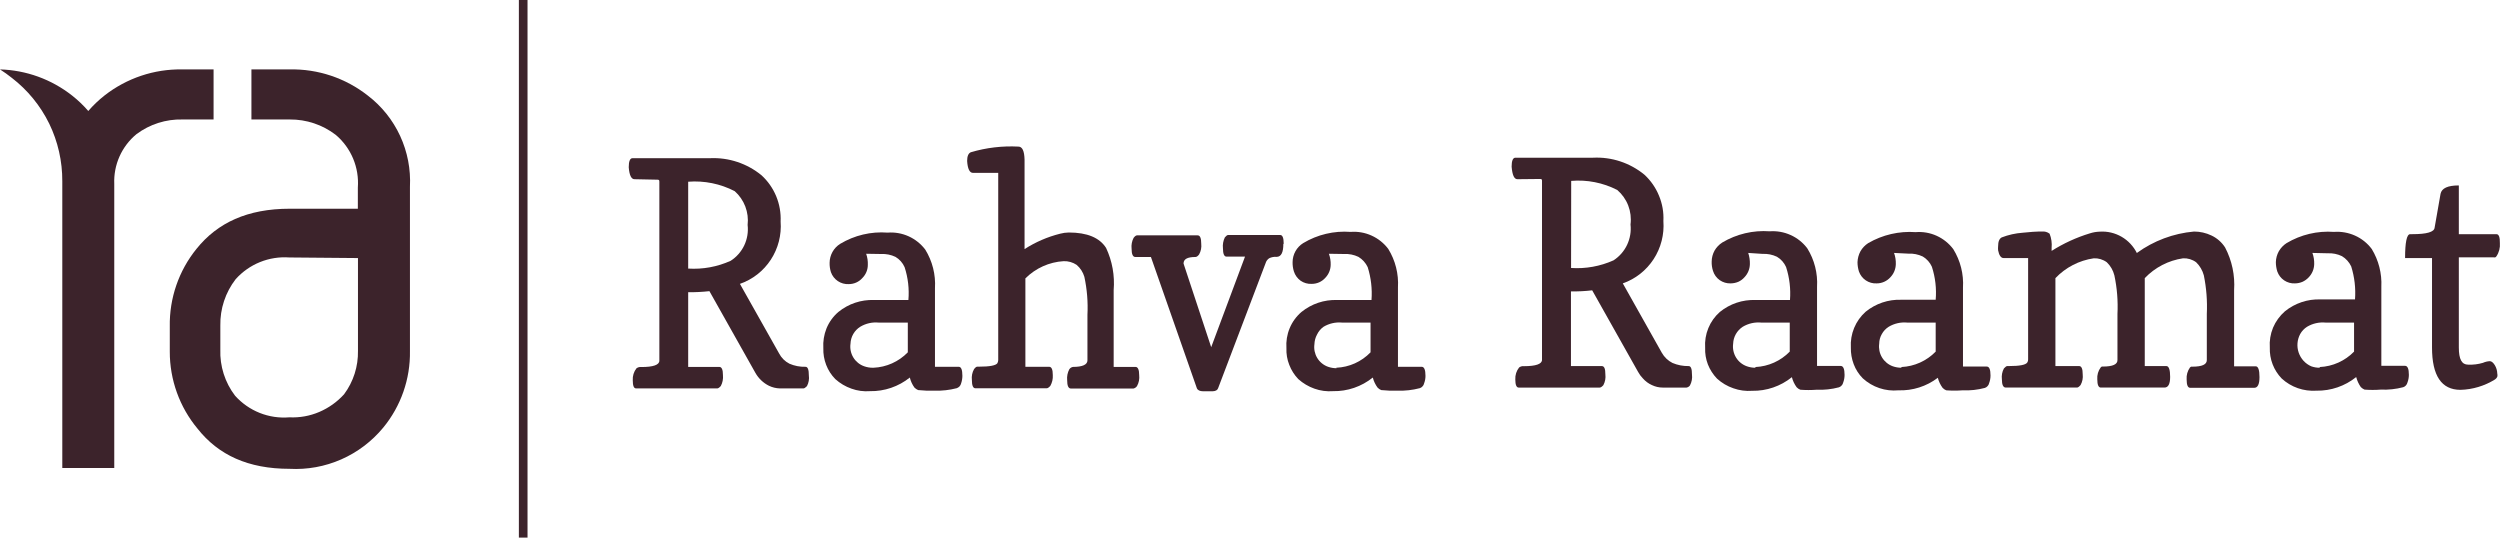 <?xml version="1.0" standalone="no"?>
<svg width="186" height="40" viewBox="0 0 186 40" fill="none" xmlns="http://www.w3.org/2000/svg">
<g clip-path="url(#clip0_3041_1099)">
<path d="M21.557 8.889C22.794 8.878 23.999 9.281 24.982 10.036C25.544 10.512 25.986 11.115 26.272 11.797C26.557 12.478 26.678 13.218 26.624 13.956V15.529H21.557C18.415 15.529 16.181 16.569 14.619 18.515C13.299 20.144 12.595 22.192 12.632 24.293V26.16C12.628 28.257 13.36 30.287 14.698 31.893C16.252 33.858 18.468 34.88 21.54 34.88C22.859 34.952 24.177 34.712 25.388 34.179C26.599 33.647 27.669 32.837 28.514 31.813C29.828 30.216 30.533 28.199 30.5 26.124V13.902C30.567 12.599 30.317 11.298 29.771 10.115C29.224 8.931 28.399 7.9 27.366 7.111C25.707 5.807 23.652 5.119 21.548 5.164H18.706V8.889H21.557ZM26.633 19.2V26.098C26.657 27.262 26.293 28.401 25.6 29.333C25.087 29.9 24.457 30.349 23.755 30.649C23.053 30.949 22.293 31.086 21.531 31.049C20.779 31.112 20.024 31 19.322 30.721C18.621 30.442 17.993 30.003 17.488 29.44C16.736 28.456 16.349 27.24 16.393 26V24.222C16.369 22.975 16.771 21.758 17.532 20.773C18.031 20.216 18.65 19.78 19.341 19.5C20.033 19.22 20.779 19.102 21.522 19.155L26.633 19.2Z" fill="#3C232B"/>
<path d="M13.568 5.164C11.471 5.126 9.424 5.813 7.768 7.111C7.333 7.454 6.931 7.838 6.568 8.258C6.205 7.838 5.803 7.454 5.367 7.111C3.831 5.901 1.95 5.219 0 5.164C0.309 5.36 0.6 5.573 0.883 5.796C2.057 6.701 3.008 7.865 3.663 9.2C4.31 10.534 4.642 12 4.635 13.485V34.818H8.501V13.689C8.472 12.984 8.605 12.283 8.892 11.639C9.179 10.996 9.61 10.429 10.152 9.982C11.14 9.243 12.346 8.858 13.577 8.889H15.89V5.164H13.568Z" fill="#3C232B"/>
<path d="M39.248 0H38.604V40H39.248V0Z" fill="#3C232B"/>
<path d="M47.202 13.333C46.964 13.333 46.822 13.022 46.778 12.444C46.778 11.991 46.875 11.769 47.061 11.769H52.843C54.225 11.709 55.582 12.161 56.656 13.04C57.13 13.473 57.503 14.005 57.749 14.6C57.995 15.195 58.107 15.837 58.078 16.48C58.154 17.482 57.898 18.48 57.35 19.32C56.802 20.16 55.993 20.793 55.05 21.12L57.963 26.293C58.133 26.623 58.402 26.89 58.731 27.058C59.109 27.223 59.519 27.302 59.931 27.289C60.099 27.289 60.178 27.502 60.178 27.929C60.217 28.204 60.167 28.484 60.037 28.729C59.931 28.835 59.843 28.898 59.781 28.898H58.016C57.737 28.89 57.464 28.823 57.212 28.702C56.785 28.49 56.431 28.152 56.197 27.733L52.781 21.662C52.256 21.72 51.729 21.747 51.201 21.742V27.298H53.514C53.699 27.298 53.787 27.502 53.787 27.911C53.815 28.191 53.76 28.472 53.628 28.72C53.523 28.835 53.434 28.898 53.364 28.898H47.325C47.158 28.898 47.078 28.702 47.078 28.293C47.058 27.973 47.155 27.657 47.352 27.404C47.458 27.324 47.591 27.289 47.723 27.307C48.605 27.307 49.056 27.147 49.056 26.835V13.547C49.056 13.431 49.056 13.369 48.923 13.369L47.202 13.333ZM51.201 19.982C52.285 20.05 53.37 19.852 54.361 19.404C54.799 19.124 55.15 18.725 55.373 18.254C55.596 17.782 55.683 17.257 55.623 16.738C55.677 16.271 55.617 15.799 55.45 15.361C55.282 14.923 55.011 14.532 54.661 14.222C53.595 13.67 52.397 13.427 51.201 13.52V19.982Z" fill="#3C232B"/>
<path d="M64.442 18.88C64.535 19.145 64.578 19.426 64.566 19.707C64.566 19.889 64.53 20.069 64.46 20.236C64.39 20.404 64.288 20.556 64.16 20.684C64.033 20.829 63.876 20.944 63.701 21.022C63.526 21.099 63.336 21.139 63.145 21.138C62.858 21.153 62.575 21.074 62.336 20.914C62.098 20.754 61.917 20.521 61.821 20.249C61.749 20.022 61.716 19.785 61.723 19.547C61.726 19.265 61.8 18.988 61.937 18.743C62.074 18.497 62.271 18.291 62.509 18.142C63.572 17.504 64.806 17.212 66.04 17.307C66.574 17.266 67.11 17.36 67.599 17.58C68.087 17.8 68.513 18.14 68.839 18.569C69.37 19.427 69.623 20.43 69.562 21.44V27.289H71.328C71.513 27.289 71.602 27.511 71.602 27.965C71.6 28.158 71.567 28.35 71.504 28.533C71.484 28.613 71.445 28.686 71.39 28.747C71.332 28.805 71.263 28.851 71.187 28.88C70.642 29.022 70.08 29.085 69.518 29.067C69.115 29.078 68.711 29.064 68.309 29.022C68.207 28.978 68.114 28.915 68.035 28.836C67.873 28.612 67.756 28.358 67.691 28.089C66.849 28.764 65.8 29.122 64.725 29.102C64.258 29.139 63.788 29.075 63.348 28.916C62.905 28.761 62.496 28.519 62.147 28.204C61.85 27.903 61.619 27.543 61.467 27.147C61.314 26.751 61.242 26.327 61.256 25.902C61.224 25.399 61.306 24.894 61.494 24.427C61.688 23.956 61.991 23.539 62.377 23.209C63.125 22.602 64.065 22.286 65.025 22.32H67.585C67.655 21.494 67.559 20.663 67.302 19.876C67.161 19.556 66.923 19.288 66.623 19.111C66.29 18.952 65.923 18.879 65.555 18.898L64.442 18.88ZM64.981 27.36C65.948 27.32 66.864 26.91 67.541 26.213V24H65.369C64.892 23.955 64.413 24.064 64.001 24.311C63.787 24.445 63.608 24.631 63.482 24.851C63.356 25.071 63.285 25.319 63.277 25.573C63.227 25.93 63.302 26.292 63.489 26.599C63.676 26.905 63.963 27.137 64.301 27.253C64.505 27.325 64.72 27.361 64.937 27.36" fill="#3C232B"/>
<path d="M72.387 12.862C72.14 12.862 71.99 12.56 71.955 11.973C71.955 11.618 72.052 11.396 72.237 11.325C73.382 10.986 74.576 10.845 75.768 10.907C76.06 10.907 76.21 11.227 76.227 11.876V18.533C77.043 18.009 77.937 17.622 78.876 17.387C79.086 17.331 79.302 17.301 79.52 17.298C80.879 17.298 81.806 17.68 82.292 18.445C82.751 19.422 82.946 20.505 82.857 21.582V27.298H84.481C84.658 27.298 84.755 27.502 84.755 27.911C84.787 28.191 84.732 28.474 84.596 28.72C84.534 28.814 84.44 28.88 84.331 28.907H79.679C79.485 28.907 79.397 28.693 79.397 28.285C79.37 28.005 79.425 27.724 79.555 27.476C79.587 27.429 79.627 27.389 79.674 27.358C79.721 27.328 79.774 27.307 79.829 27.298C80.544 27.298 80.906 27.129 80.906 26.809V23.422C80.954 22.474 80.876 21.523 80.677 20.596C80.575 20.249 80.376 19.941 80.103 19.707C79.816 19.515 79.476 19.418 79.132 19.431C78.061 19.496 77.051 19.951 76.289 20.711V27.289H78.055C78.24 27.289 78.328 27.493 78.328 27.911C78.346 28.19 78.281 28.469 78.143 28.711C78.037 28.827 77.949 28.889 77.869 28.889H72.573C72.396 28.889 72.308 28.684 72.308 28.267C72.276 27.99 72.332 27.71 72.467 27.467C72.561 27.342 72.64 27.28 72.705 27.28H72.838C73.641 27.28 74.091 27.191 74.206 27.022C74.244 26.951 74.265 26.872 74.268 26.791V12.862H72.387Z" fill="#3C232B"/>
<path d="M95.481 18.151C95.481 18.782 95.322 19.102 94.986 19.111C94.792 19.093 94.596 19.13 94.421 19.218C94.292 19.307 94.198 19.439 94.156 19.591L90.625 28.889C90.572 29.031 90.44 29.102 90.219 29.111H89.513C89.266 29.111 89.107 29.031 89.045 28.88L85.629 19.12H84.464C84.287 19.12 84.19 18.916 84.19 18.498C84.16 18.222 84.212 17.944 84.34 17.698C84.437 17.573 84.516 17.511 84.596 17.511H89.107C89.284 17.511 89.372 17.716 89.372 18.133C89.404 18.41 89.349 18.69 89.213 18.933C89.116 19.058 89.028 19.12 88.939 19.12C88.339 19.12 88.056 19.28 88.056 19.609L90.113 25.831L92.629 19.093H91.252C91.076 19.093 90.987 18.88 90.987 18.471C90.957 18.194 91.006 17.913 91.129 17.662C91.226 17.547 91.305 17.485 91.367 17.485H95.251C95.419 17.485 95.507 17.698 95.507 18.133" fill="#3C232B"/>
<path d="M98.87 18.88C98.966 19.145 99.011 19.425 99.003 19.707C98.996 20.066 98.854 20.409 98.606 20.667C98.478 20.811 98.322 20.926 98.147 21.005C97.968 21.083 97.776 21.122 97.582 21.12C97.293 21.134 97.008 21.053 96.769 20.889C96.532 20.719 96.355 20.475 96.266 20.196C96.195 19.969 96.162 19.731 96.169 19.493C96.172 19.212 96.245 18.935 96.383 18.689C96.52 18.444 96.717 18.237 96.955 18.089C98.018 17.45 99.251 17.159 100.486 17.253C101.02 17.212 101.556 17.306 102.044 17.527C102.533 17.747 102.959 18.087 103.284 18.516C103.815 19.374 104.068 20.377 104.008 21.387V27.289H105.774C105.959 27.289 106.056 27.511 106.056 27.965C106.056 28.159 106.02 28.352 105.95 28.533C105.934 28.614 105.894 28.689 105.835 28.747C105.781 28.809 105.711 28.855 105.632 28.88C105.091 29.022 104.532 29.085 103.973 29.067C103.569 29.079 103.165 29.064 102.763 29.022C102.66 28.981 102.566 28.918 102.49 28.836C102.325 28.612 102.205 28.358 102.137 28.089C101.298 28.764 100.252 29.122 99.179 29.102C98.71 29.138 98.237 29.074 97.793 28.916C97.351 28.76 96.943 28.518 96.593 28.204C96.301 27.901 96.073 27.541 95.922 27.147C95.764 26.752 95.692 26.328 95.71 25.902C95.675 25.398 95.756 24.893 95.948 24.427C96.142 23.956 96.445 23.538 96.831 23.209C97.58 22.603 98.52 22.288 99.48 22.32H102.04C102.101 21.494 102.005 20.665 101.757 19.876C101.608 19.558 101.368 19.292 101.068 19.111C100.736 18.951 100.369 18.878 100 18.898L98.87 18.88ZM99.418 27.36C100.383 27.321 101.296 26.91 101.969 26.213V24H99.85C99.37 23.955 98.888 24.064 98.473 24.311C98.265 24.459 98.098 24.658 97.988 24.889C97.867 25.11 97.801 25.357 97.793 25.609C97.743 25.964 97.817 26.326 98.002 26.632C98.187 26.939 98.472 27.171 98.809 27.289C99.013 27.36 99.228 27.396 99.444 27.396" fill="#3C232B"/>
<path d="M112.898 13.333C112.65 13.333 112.518 13.022 112.465 12.4C112.465 11.956 112.562 11.733 112.748 11.733H118.521C119.906 11.664 121.268 12.114 122.343 12.996C122.815 13.43 123.186 13.964 123.429 14.56C123.678 15.155 123.79 15.8 123.756 16.445C123.831 17.445 123.575 18.442 123.029 19.281C122.483 20.12 121.677 20.754 120.737 21.084L123.641 26.249C123.825 26.575 124.102 26.838 124.435 27.005C124.815 27.165 125.224 27.244 125.636 27.236C125.804 27.236 125.883 27.44 125.883 27.867C125.918 28.145 125.865 28.428 125.733 28.676C125.672 28.761 125.58 28.818 125.477 28.836H123.712C123.43 28.836 123.153 28.772 122.899 28.649C122.643 28.534 122.414 28.364 122.229 28.151C122.089 28.009 121.97 27.847 121.875 27.671L118.459 21.6C117.935 21.662 117.407 21.689 116.879 21.68V27.236H119.174C119.36 27.236 119.439 27.44 119.439 27.849C119.474 28.128 119.422 28.411 119.289 28.658C119.183 28.773 119.095 28.836 119.015 28.836H112.995C112.827 28.836 112.739 28.64 112.739 28.231C112.722 27.91 112.822 27.594 113.021 27.342C113.124 27.263 113.254 27.228 113.383 27.244C114.266 27.244 114.725 27.084 114.725 26.773V13.485C114.725 13.369 114.725 13.316 114.584 13.316L112.898 13.333ZM116.888 19.938C117.971 20.009 119.056 19.814 120.048 19.369C120.484 19.086 120.833 18.687 121.056 18.216C121.279 17.745 121.367 17.221 121.31 16.702C121.371 16.225 121.312 15.74 121.14 15.291C120.967 14.843 120.686 14.445 120.322 14.133C119.265 13.592 118.078 13.358 116.897 13.458L116.888 19.938Z" fill="#3C232B"/>
<path d="M130.068 18.818C130.157 19.087 130.199 19.37 130.191 19.653C130.183 20.019 130.038 20.369 129.785 20.631C129.658 20.775 129.501 20.891 129.326 20.969C129.147 21.043 128.955 21.082 128.761 21.084C128.472 21.094 128.187 21.01 127.949 20.845C127.709 20.676 127.532 20.432 127.446 20.151C127.374 19.927 127.341 19.693 127.349 19.458C127.352 19.175 127.425 18.897 127.56 18.649C127.701 18.404 127.898 18.197 128.134 18.044C129.199 17.41 130.431 17.119 131.665 17.209C132.198 17.171 132.732 17.265 133.219 17.485C133.711 17.704 134.14 18.047 134.464 18.48C134.995 19.335 135.248 20.336 135.188 21.342V27.227H136.953C137.139 27.227 137.236 27.449 137.236 27.893C137.236 28.091 137.2 28.287 137.13 28.471C137.113 28.552 137.073 28.626 137.015 28.684C136.961 28.747 136.89 28.793 136.812 28.818C136.271 28.961 135.711 29.021 135.152 28.996C134.75 29.027 134.345 29.027 133.943 28.996C133.839 28.955 133.746 28.891 133.669 28.809C133.505 28.585 133.385 28.332 133.316 28.062C132.478 28.737 131.432 29.096 130.359 29.076C129.886 29.112 129.411 29.048 128.964 28.889C128.513 28.736 128.099 28.491 127.746 28.169C127.453 27.865 127.222 27.505 127.066 27.111C126.916 26.718 126.846 26.297 126.863 25.876C126.829 25.376 126.91 24.876 127.1 24.413C127.29 23.95 127.583 23.538 127.958 23.209C128.705 22.601 129.646 22.286 130.606 22.32H133.175C133.238 21.491 133.139 20.657 132.884 19.867C132.742 19.547 132.504 19.279 132.204 19.102C131.871 18.944 131.504 18.87 131.136 18.889L130.068 18.818ZM130.606 27.307C131.57 27.263 132.482 26.853 133.157 26.16V24H131.039C130.558 23.955 130.076 24.064 129.661 24.311C129.45 24.448 129.275 24.634 129.149 24.853C129.024 25.073 128.954 25.32 128.946 25.573C128.898 25.929 128.974 26.291 129.16 26.598C129.347 26.904 129.633 27.136 129.97 27.253C130.172 27.324 130.384 27.36 130.597 27.36" fill="#3C232B"/>
<path d="M140.917 18.818C141.014 19.085 141.058 19.369 141.049 19.653C141.041 20.019 140.896 20.369 140.643 20.631C140.513 20.775 140.355 20.889 140.179 20.967C140.003 21.045 139.812 21.085 139.619 21.084C139.334 21.099 139.052 21.02 138.815 20.86C138.578 20.7 138.399 20.467 138.304 20.196C138.234 19.971 138.198 19.738 138.198 19.502C138.209 19.219 138.284 18.942 138.419 18.693C138.559 18.449 138.756 18.242 138.992 18.089C140.062 17.467 141.292 17.182 142.523 17.271C143.058 17.228 143.594 17.32 144.083 17.541C144.572 17.762 144.998 18.103 145.322 18.533C145.854 19.391 146.107 20.395 146.046 21.404V27.271H147.811C148.005 27.271 148.094 27.493 148.094 27.938C148.094 28.135 148.058 28.331 147.988 28.516C147.971 28.597 147.931 28.671 147.873 28.729C147.819 28.791 147.749 28.837 147.67 28.862C147.129 29.006 146.569 29.066 146.01 29.04C145.608 29.071 145.204 29.071 144.801 29.04C144.697 28.999 144.604 28.935 144.527 28.853C144.363 28.63 144.243 28.376 144.174 28.107C143.333 28.747 142.298 29.077 141.243 29.04C140.765 29.085 140.282 29.029 139.827 28.876C139.371 28.723 138.951 28.476 138.595 28.151C138.296 27.851 138.064 27.491 137.915 27.093C137.766 26.699 137.694 26.28 137.704 25.858C137.674 25.358 137.758 24.858 137.949 24.396C138.14 23.934 138.434 23.522 138.807 23.191C139.555 22.583 140.495 22.268 141.455 22.302H144.015C144.085 21.474 143.989 20.64 143.733 19.849C143.591 19.529 143.353 19.262 143.053 19.084C142.72 18.926 142.353 18.852 141.985 18.871L140.917 18.818ZM141.464 27.307C142.428 27.263 143.34 26.853 144.015 26.16V24H141.897C141.417 23.955 140.935 24.064 140.52 24.311C140.306 24.446 140.13 24.632 140.008 24.853C139.881 25.072 139.814 25.32 139.813 25.573C139.765 25.928 139.839 26.289 140.024 26.595C140.209 26.901 140.493 27.134 140.829 27.253C141.033 27.324 141.248 27.36 141.464 27.36" fill="#3C232B"/>
<path d="M158.987 18.818C160.235 17.913 161.702 17.363 163.233 17.227C163.682 17.226 164.126 17.326 164.531 17.52C164.946 17.714 165.297 18.023 165.546 18.409C166.059 19.386 166.292 20.488 166.217 21.591V27.253H167.824C168.009 27.253 168.106 27.52 168.106 28.053C168.106 28.587 167.974 28.853 167.718 28.853H162.951C162.774 28.853 162.686 28.649 162.686 28.231C162.661 27.915 162.749 27.6 162.933 27.342L163.013 27.28H163.11C163.834 27.28 164.187 27.12 164.187 26.791V23.36C164.232 22.397 164.158 21.433 163.966 20.489C163.867 20.116 163.668 19.778 163.392 19.511C163.111 19.305 162.769 19.202 162.421 19.218C161.334 19.376 160.331 19.896 159.57 20.693V27.235H161.176C161.362 27.235 161.459 27.502 161.459 28.035C161.459 28.569 161.318 28.835 161.035 28.835H156.304C156.127 28.835 156.039 28.631 156.039 28.222C156.014 27.904 156.105 27.589 156.295 27.333C156.317 27.308 156.344 27.287 156.374 27.271H156.462C157.186 27.271 157.548 27.111 157.539 26.782V23.36C157.587 22.397 157.51 21.432 157.31 20.489C157.218 20.116 157.022 19.776 156.745 19.511C156.464 19.305 156.121 19.202 155.774 19.218C154.687 19.376 153.683 19.896 152.923 20.693V27.235H154.688C154.865 27.235 154.953 27.44 154.953 27.849C154.986 28.126 154.93 28.406 154.794 28.649C154.688 28.773 154.6 28.835 154.529 28.835H149.233C149.038 28.835 148.941 28.631 148.941 28.222C148.906 27.943 148.958 27.66 149.091 27.413C149.197 27.298 149.277 27.235 149.339 27.235H149.471C150.265 27.235 150.716 27.147 150.83 26.969C150.876 26.901 150.898 26.82 150.892 26.738V19.2H149.065C148.871 19.2 148.729 18.995 148.659 18.622C148.65 18.525 148.65 18.426 148.659 18.329C148.659 17.964 148.756 17.751 148.932 17.662C149.428 17.471 149.948 17.355 150.477 17.316C151.104 17.253 151.492 17.227 151.66 17.227H151.916C152.121 17.203 152.327 17.26 152.49 17.387C152.623 17.722 152.675 18.085 152.64 18.444V18.667C153.528 18.105 154.487 17.665 155.491 17.36C155.729 17.284 155.975 17.242 156.224 17.235C156.79 17.198 157.354 17.331 157.846 17.615C158.337 17.9 158.734 18.324 158.987 18.835" fill="#3C232B"/>
<path d="M172.043 18.818C172.14 19.085 172.185 19.369 172.176 19.653C172.168 20.019 172.023 20.369 171.77 20.631C171.637 20.774 171.478 20.889 171.302 20.969C171.126 21.043 170.937 21.082 170.746 21.084C170.461 21.099 170.179 21.02 169.941 20.86C169.704 20.7 169.525 20.467 169.43 20.196C169.36 19.971 169.324 19.737 169.324 19.502C169.331 19.218 169.407 18.941 169.545 18.693C169.686 18.449 169.883 18.242 170.119 18.089C171.184 17.454 172.416 17.162 173.65 17.253C174.185 17.214 174.722 17.309 175.213 17.529C175.705 17.749 176.133 18.091 176.457 18.524C176.971 19.367 177.22 20.346 177.172 21.333V27.218H178.938C179.123 27.218 179.22 27.44 179.22 27.884C179.22 28.082 179.184 28.278 179.114 28.462C179.094 28.542 179.055 28.615 179 28.676C178.945 28.738 178.875 28.784 178.797 28.809C178.252 28.952 177.69 29.012 177.128 28.987C176.726 29.018 176.321 29.018 175.919 28.987C175.817 28.941 175.725 28.878 175.645 28.8C175.487 28.574 175.37 28.321 175.301 28.053C174.462 28.727 173.416 29.085 172.344 29.067C171.874 29.098 171.403 29.035 170.958 28.88C170.513 28.725 170.104 28.48 169.757 28.16C169.464 27.857 169.235 27.498 169.083 27.104C168.931 26.71 168.86 26.289 168.874 25.867C168.838 25.36 168.92 24.852 169.113 24.382C169.311 23.914 169.613 23.498 169.995 23.164C170.743 22.557 171.684 22.242 172.644 22.276H175.213C175.274 21.447 175.178 20.614 174.93 19.822C174.781 19.505 174.541 19.238 174.241 19.058C173.912 18.899 173.547 18.826 173.182 18.844L172.043 18.818ZM172.591 27.307C173.555 27.263 174.466 26.853 175.142 26.16V24H173.023C172.543 23.955 172.061 24.064 171.646 24.311C171.433 24.446 171.257 24.632 171.134 24.853C171.021 25.063 170.953 25.294 170.934 25.532C170.915 25.77 170.944 26.009 171.022 26.235C171.099 26.46 171.222 26.667 171.382 26.843C171.543 27.018 171.738 27.158 171.955 27.253C172.156 27.325 172.368 27.361 172.582 27.36" fill="#3C232B"/>
<path d="M178.938 19.2C178.938 18.035 179.061 17.422 179.317 17.422H179.485C180.553 17.422 181.109 17.262 181.136 16.933L181.577 14.418C181.666 14 182.116 13.796 182.937 13.796V17.422H185.735C185.912 17.422 186 17.644 185.991 18.089C186.019 18.435 185.929 18.78 185.735 19.067C185.715 19.102 185.684 19.13 185.647 19.147C185.609 19.156 185.57 19.156 185.532 19.147H182.937V25.858C182.937 26.747 183.166 27.129 183.625 27.129C183.998 27.147 184.371 27.102 184.729 26.995C184.891 26.923 185.064 26.881 185.241 26.871C185.364 26.871 185.488 26.969 185.612 27.164C185.726 27.352 185.79 27.567 185.797 27.787C185.819 27.868 185.819 27.954 185.797 28.035C185.759 28.114 185.701 28.182 185.629 28.231C184.855 28.712 183.969 28.979 183.06 29.004C181.648 29.004 180.942 27.956 180.942 25.849V19.2H178.938Z" fill="#3C232B"/>
</g>
<defs>
<clipPath id="clip0_3041_1099">
<rect width="186" height="40" fill="white"/>
</clipPath>
</defs>
</svg>

